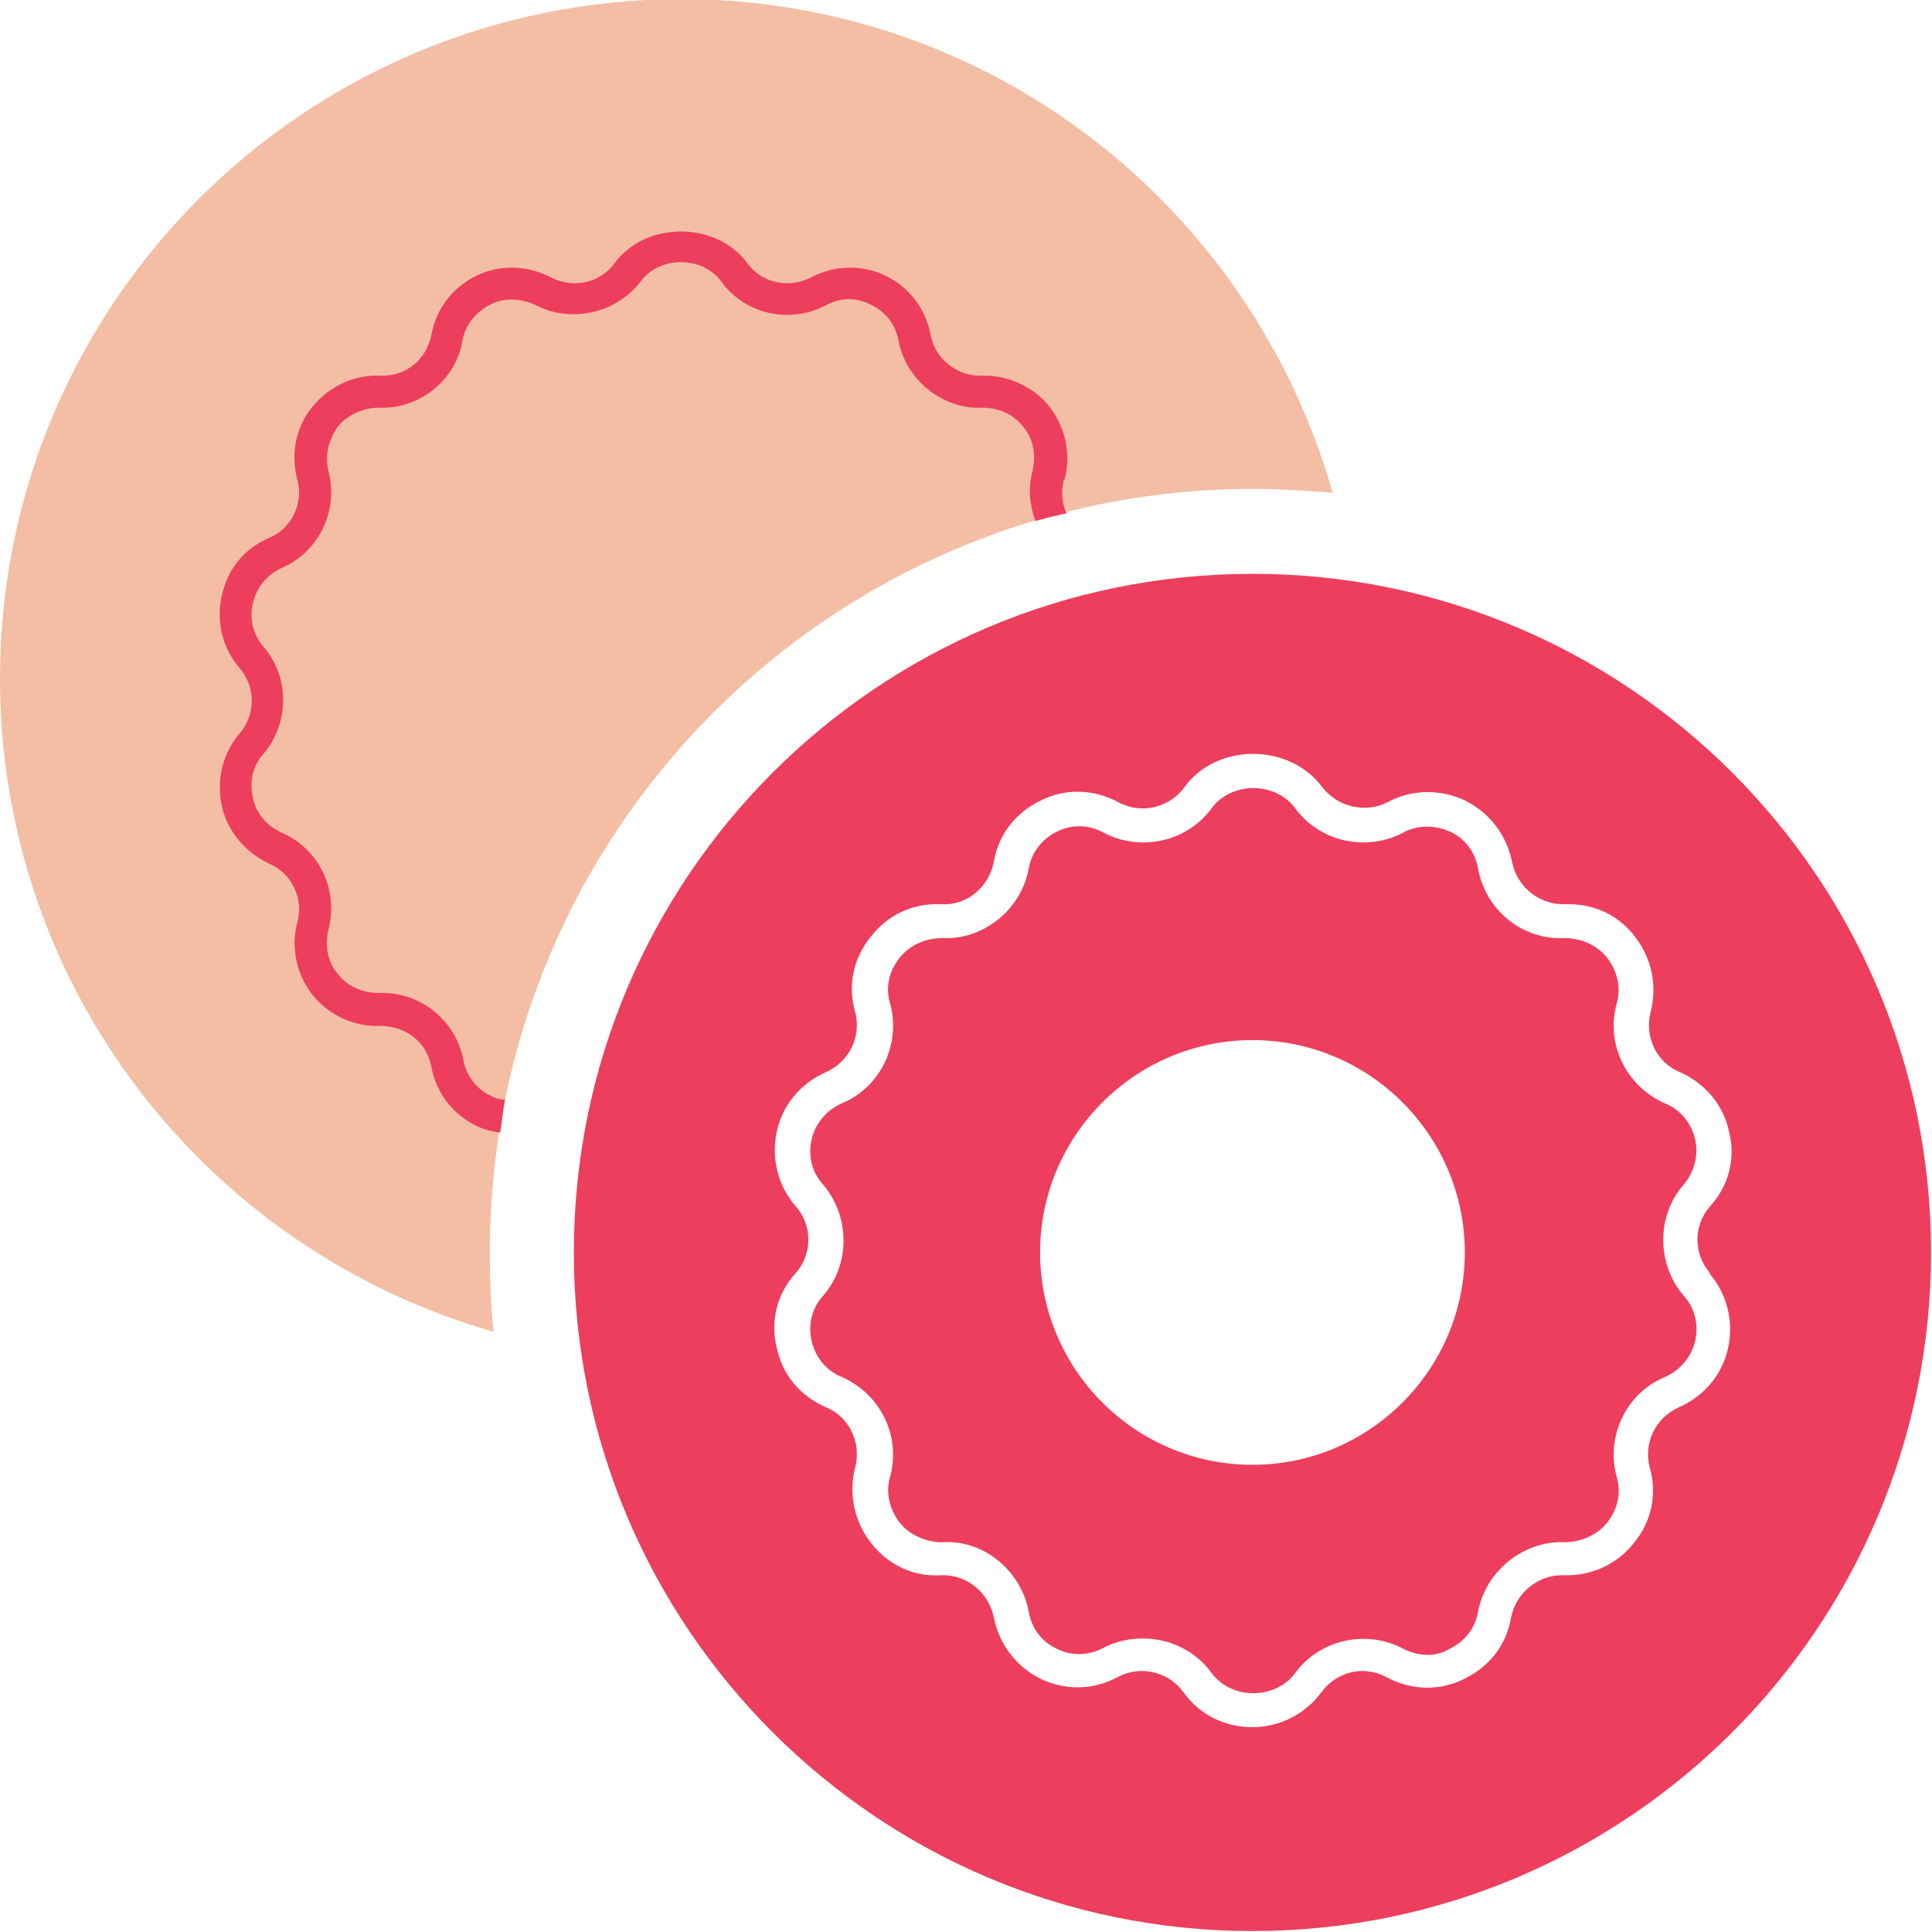 <?xml version="1.0" encoding="UTF-8"?><svg id="Layer_2" xmlns="http://www.w3.org/2000/svg" viewBox="0 0 20.47 20.47"><defs><style>.cls-1{fill:#ed3e5d;}.cls-1,.cls-2{stroke-width:0px;}.cls-2{fill:#f4bea4;}</style></defs><g id="Layer_1-2"><path class="cls-2" d="M5.19,13.27c0-4.47,3.62-8.09,8.09-8.09.28,0,.56.02.84.04-.86-3.02-3.62-5.23-6.91-5.23C3.22,0,0,3.22,0,7.19c0,3.29,2.21,6.06,5.23,6.92-.03-.27-.04-.55-.04-.84"/><path class="cls-1" d="M11.28,5.08c.07-.27.01-.55-.16-.77-.17-.22-.46-.34-.72-.33-.25.01-.49-.17-.54-.43-.05-.28-.23-.51-.48-.63-.25-.12-.54-.11-.79.02-.23.12-.52.06-.67-.15-.33-.45-1.08-.45-1.41,0-.15.21-.44.27-.67.15-.25-.13-.54-.14-.79-.02-.25.12-.43.35-.48.63-.05.26-.27.44-.54.43-.28-.01-.54.11-.72.33-.18.22-.23.5-.16.77.07.25-.06.52-.3.62-.26.11-.44.33-.5.61-.06.27,0,.55.19.77.17.2.17.49,0,.69-.18.21-.25.49-.19.77.06.27.25.49.5.61.24.1.37.37.3.62-.07.27-.01.55.16.77.18.22.44.34.72.33.27,0,.49.17.54.43.05.28.23.51.48.63.08.04.17.06.25.07.02-.12.03-.24.05-.35-.05,0-.1-.01-.15-.04-.15-.07-.26-.21-.29-.38-.08-.41-.44-.71-.86-.71h-.04c-.17,0-.33-.07-.43-.2-.11-.13-.14-.3-.1-.47.11-.42-.1-.86-.5-1.03-.15-.07-.27-.2-.3-.37-.04-.17,0-.34.11-.46.28-.33.28-.82,0-1.14-.11-.13-.15-.3-.11-.46.04-.17.15-.3.3-.37.4-.17.61-.61.5-1.03-.04-.16,0-.33.1-.47.11-.13.27-.2.43-.2.43.02.82-.29.89-.71.03-.17.14-.3.29-.38s.33-.07.48,0c.38.2.86.09,1.12-.25.2-.27.65-.27.85,0,.25.35.73.46,1.12.25.15-.08.32-.08.47,0,.15.07.26.21.29.38.08.42.47.73.89.71.17,0,.33.07.43.2.11.13.14.3.1.47-.05.18-.03.36.03.53.11-.03.22-.06.33-.08-.05-.11-.06-.23-.03-.35"/><path class="cls-1" d="M17.96,12.07c-.04-.17-.15-.31-.32-.38-.41-.18-.63-.63-.51-1.06.05-.17,0-.35-.1-.48-.11-.14-.28-.21-.45-.21-.46.02-.84-.3-.92-.74-.03-.17-.14-.32-.3-.39s-.34-.07-.49.01c-.39.21-.89.1-1.15-.26h0c-.21-.28-.67-.28-.88,0-.26.36-.76.47-1.15.26-.15-.08-.33-.09-.49-.01-.16.08-.27.22-.3.39-.08.44-.48.76-.92.74-.17,0-.34.07-.45.21-.11.14-.15.31-.1.48.12.43-.1.89-.51,1.06-.16.07-.28.21-.32.38-.04.17,0,.35.12.48.29.34.29.85,0,1.18-.12.13-.16.31-.12.48.04.17.15.31.32.38.41.18.63.63.51,1.06-.05.17,0,.35.1.48.11.14.29.21.45.21.44-.03.84.3.92.74.03.17.14.32.3.39.16.08.34.07.49-.01.13-.07.28-.1.42-.1.28,0,.56.13.73.37.21.28.67.28.88,0,.26-.36.76-.47,1.15-.26.16.08.34.09.49,0,.16-.08.27-.22.3-.39.08-.44.49-.76.92-.74.16,0,.34-.07.45-.21.11-.14.15-.31.1-.48-.12-.43.1-.89.51-1.06.16-.07.28-.21.32-.38.04-.17,0-.35-.12-.48-.29-.34-.29-.85,0-1.18.11-.13.16-.31.12-.48M13.27,15.52c-1.24,0-2.25-1.01-2.25-2.25s1.01-2.25,2.25-2.25,2.25,1.01,2.25,2.25-1.01,2.25-2.25,2.25"/><path class="cls-1" d="M13.27,6.08c-3.97,0-7.19,3.22-7.19,7.19s3.22,7.19,7.19,7.19,7.19-3.22,7.19-7.19-3.22-7.19-7.19-7.19M18.11,13.49c.19.22.26.51.2.79-.06.28-.25.51-.52.63-.25.11-.38.38-.31.64.08.28.02.57-.17.8-.18.23-.46.35-.74.34h-.02c-.26,0-.49.19-.54.45-.05.29-.23.52-.5.65-.26.13-.56.12-.82-.02-.24-.13-.53-.06-.69.16-.17.23-.44.37-.73.37s-.56-.13-.73-.37c-.16-.22-.46-.29-.7-.16-.26.14-.55.14-.81.02-.26-.13-.44-.36-.5-.65-.05-.26-.28-.46-.56-.45-.29.02-.56-.11-.74-.34-.18-.23-.24-.52-.17-.8.07-.26-.06-.54-.31-.64-.27-.12-.46-.34-.52-.63-.07-.28,0-.57.2-.79.18-.2.18-.51,0-.71-.19-.22-.26-.51-.2-.79.06-.28.25-.51.52-.63.25-.11.38-.38.31-.64-.08-.28-.02-.57.17-.8.18-.23.44-.35.74-.34.27.02.51-.18.56-.45.05-.29.23-.52.5-.65.26-.13.56-.12.82.02.24.13.54.06.7-.16.34-.47,1.11-.47,1.46,0,.16.21.46.28.69.16.26-.14.56-.14.82-.02.26.13.44.36.5.65.05.26.28.45.54.45.02,0,.04,0,.06,0,.28,0,.53.12.7.34.18.23.24.52.17.8-.07.26.06.54.31.64.27.12.46.35.52.63.07.28,0,.57-.2.79-.18.2-.18.51,0,.71"/></g></svg>